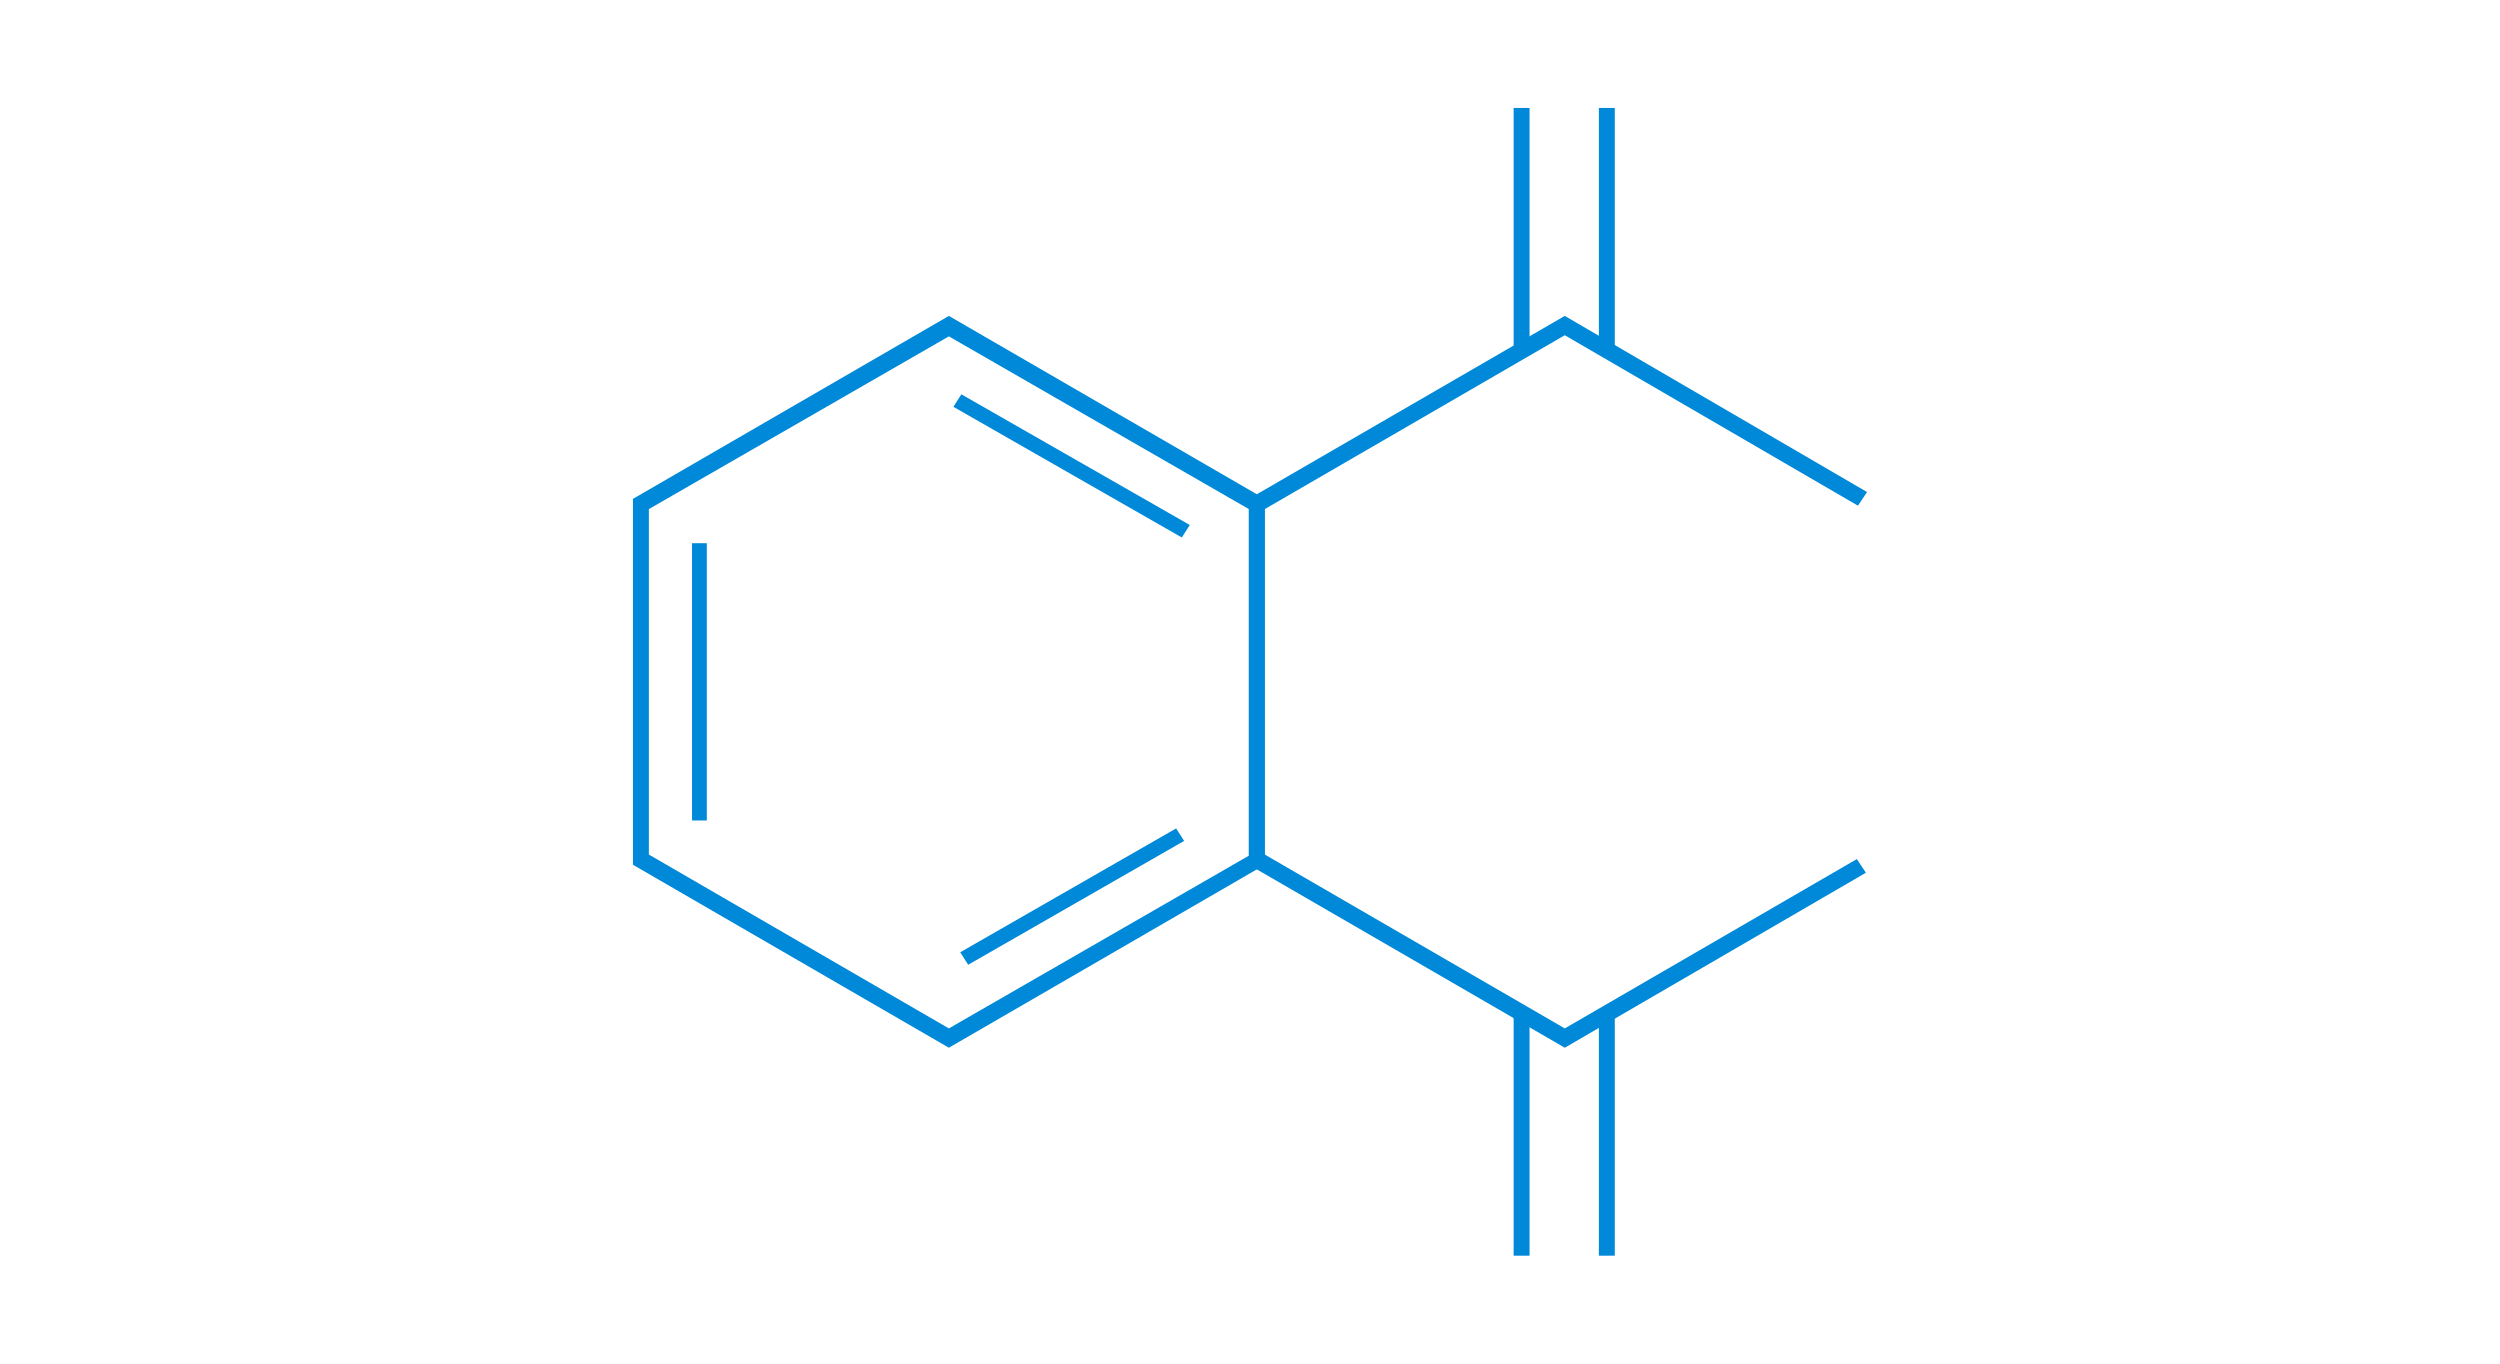 <?xml version="1.0" encoding="utf-8"?>
<!-- Generator: $$$/GeneralStr/196=Adobe Illustrator 27.6.0, SVG Export Plug-In . SVG Version: 6.00 Build 0)  -->
<svg version="1.1" id="Livello_1" xmlns="http://www.w3.org/2000/svg" xmlns:xlink="http://www.w3.org/1999/xlink" x="0px" y="0px"
	 viewBox="0 0 220 120" style="enable-background:new 0 0 220 120;" xml:space="preserve">
<style type="text/css">
	.st0{fill:#0089D8;}
</style>
<g>
	<path class="st0" d="M57.1,75.2V44.8l26.4-15.2l26.4,15.2v30.5L83.5,90.5L57.1,75.2z M55.7,43.9v32.2l27.8,16.1l27.8-16.1V43.9
		L83.5,27.8L55.7,43.9z"/>
	<path class="st0" d="M103.5,72.9l-19,10.9l0.7,1.1l19-10.9L103.5,72.9z M62.2,47.8L62.2,47.8h-1.3v24.4h1.3V47.8z M104,47.3
		l0.7-1.1L84.6,34.7l-0.7,1.1L104,47.3z"/>
	<polygon class="st0" points="133.2,9.5 133.2,31.2 134.6,31.2 134.6,9.5 134.6,9.5 	"/>
	<polygon class="st0" points="133.2,88.8 133.2,110.5 134.6,110.5 134.6,88.8 134.6,88.8 	"/>
	<polygon class="st0" points="140.7,9.5 140.7,31.2 142.1,31.2 142.1,9.5 142.2,9.5 	"/>
	<polygon class="st0" points="140.7,88.8 140.7,110.5 142.1,110.5 142.1,88.8 142.2,88.8 	"/>
	<polygon class="st0" points="109.9,43.9 109.9,76.1 137.7,92.2 164.2,76.8 163.4,75.6 137.7,90.5 111.3,75.2 111.3,44.8 
		137.7,29.5 163.5,44.5 164.3,43.3 137.7,27.8 	"/>
</g>
</svg>
